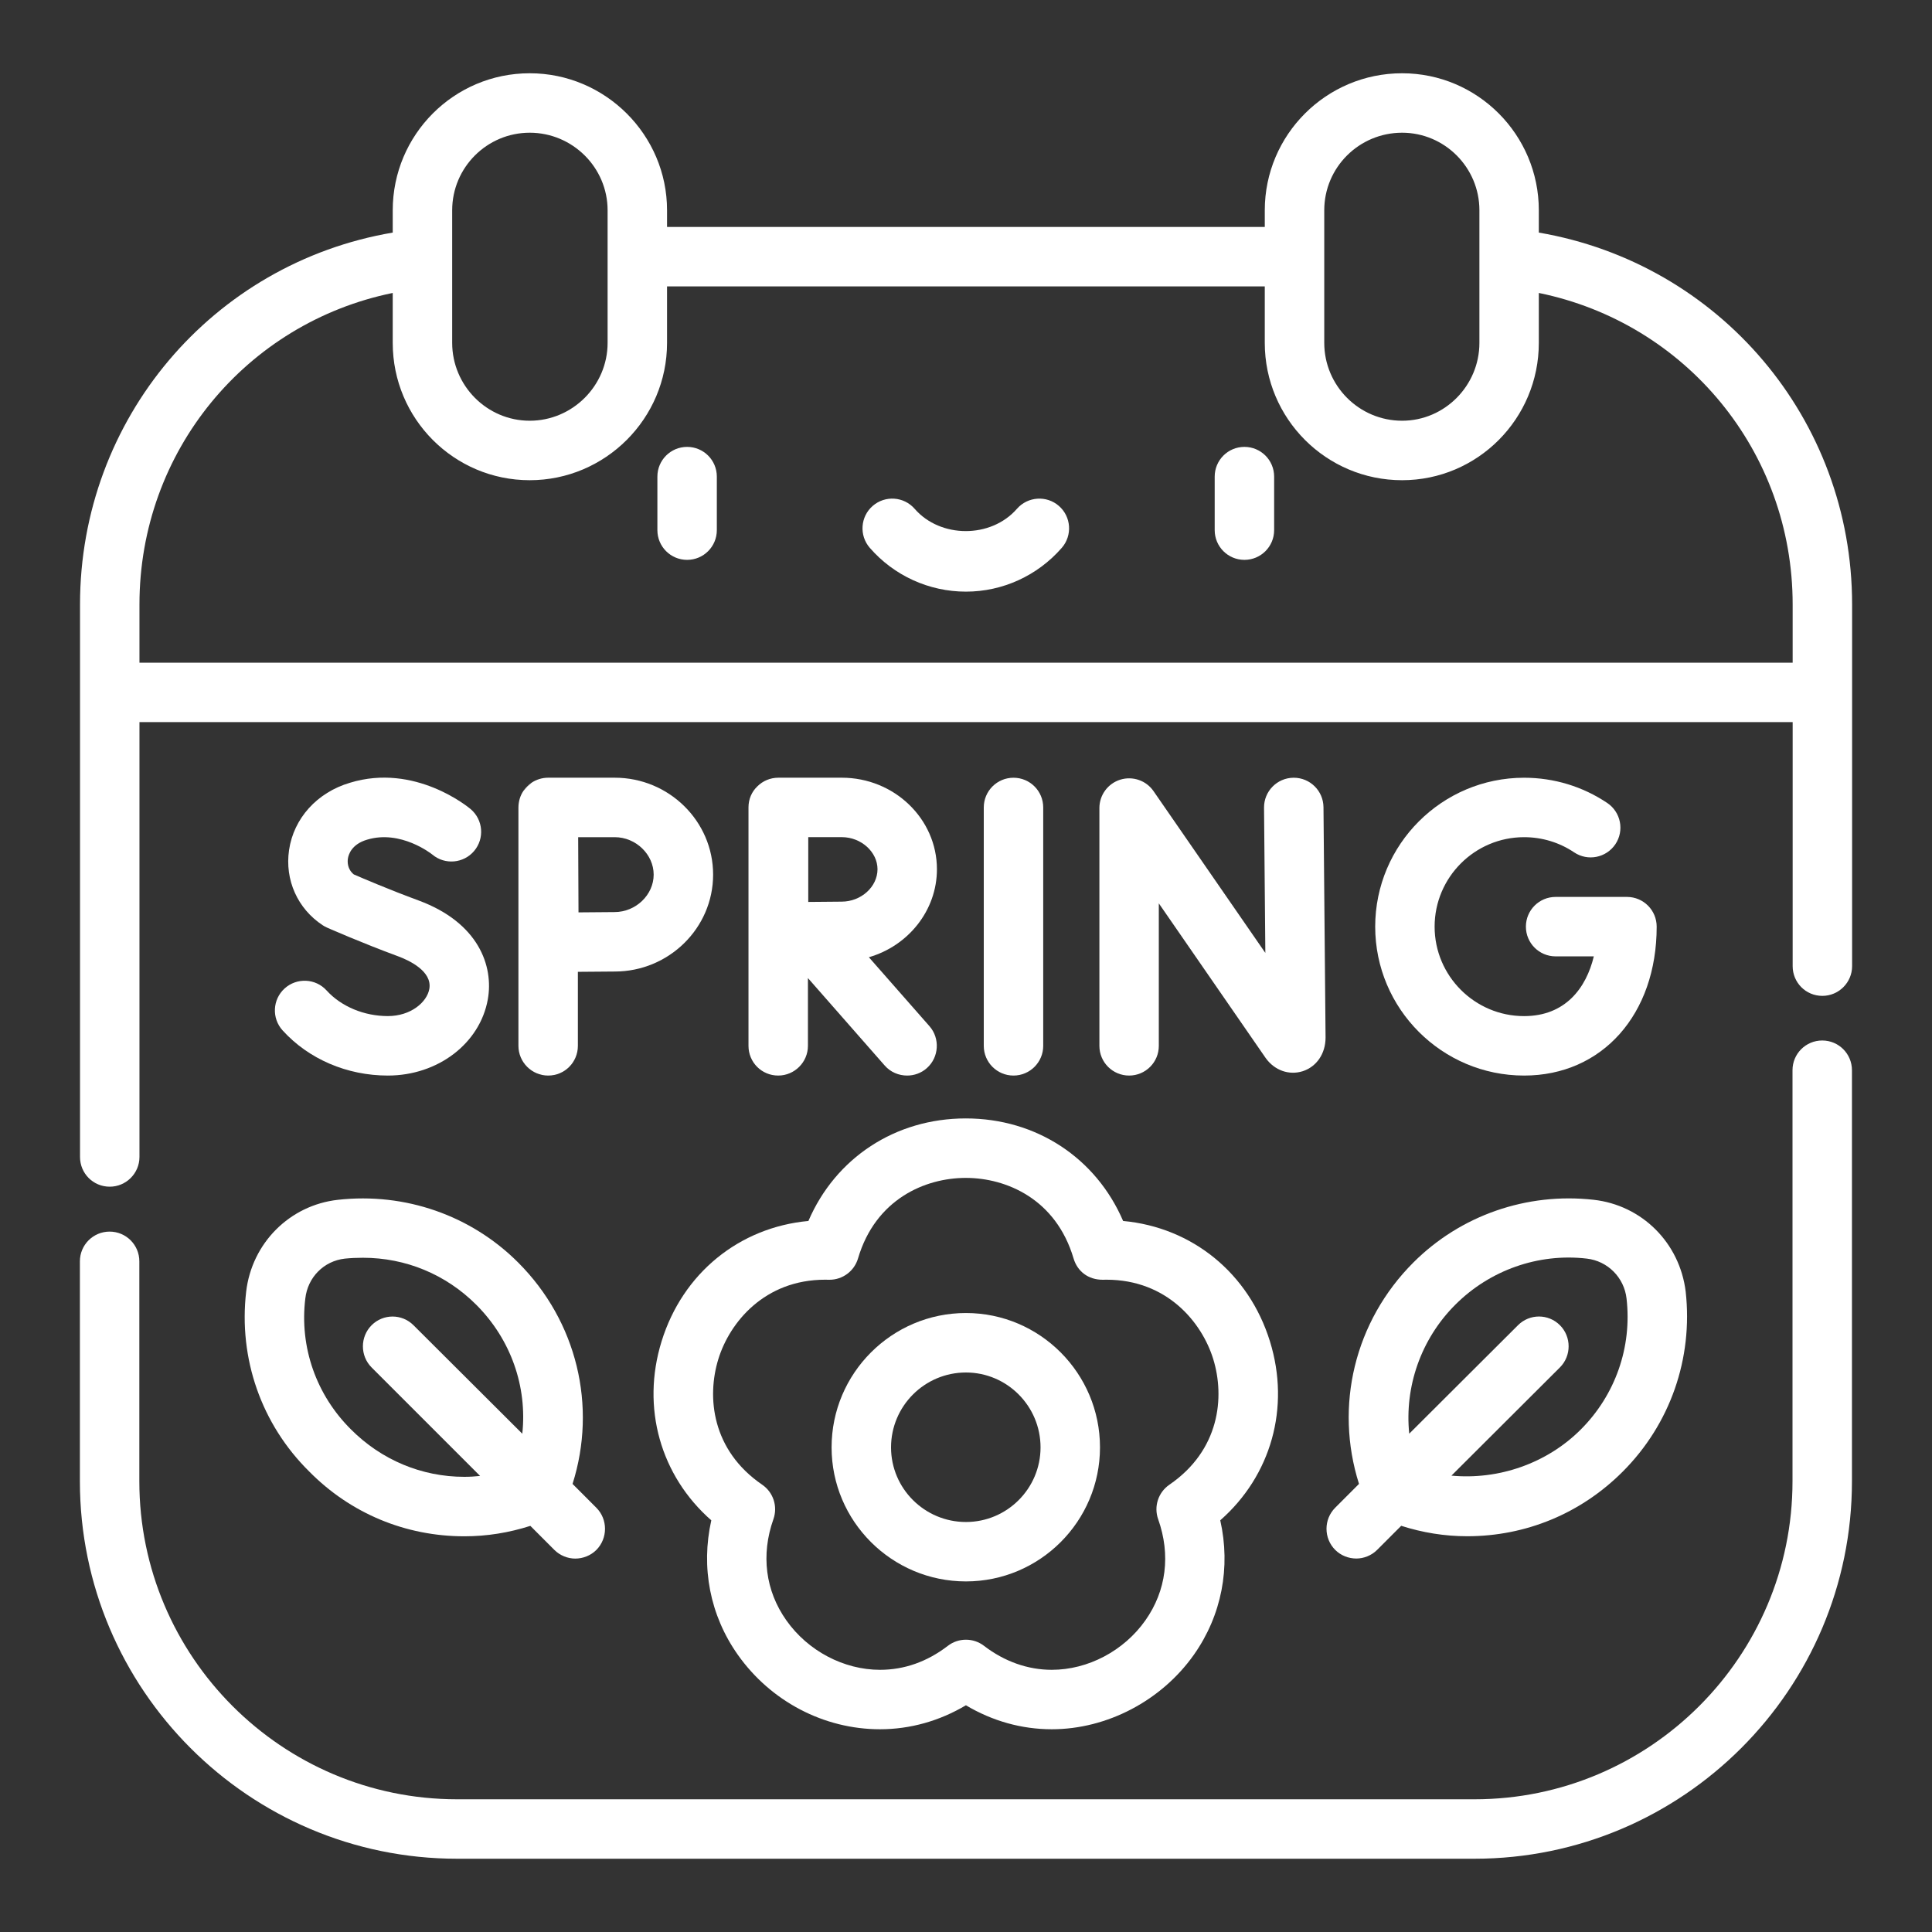 <?xml version="1.0" encoding="utf-8"?>
<!-- Generator: Adobe Illustrator 16.0.0, SVG Export Plug-In . SVG Version: 6.00 Build 0)  -->
<!DOCTYPE svg PUBLIC "-//W3C//DTD SVG 1.1//EN" "http://www.w3.org/Graphics/SVG/1.1/DTD/svg11.dtd">
<svg version="1.1" id="圖層_1" xmlns="http://www.w3.org/2000/svg" xmlns:xlink="http://www.w3.org/1999/xlink" x="0px" y="0px"
	 width="65px" height="65px" viewBox="0 0 65 65" enable-background="new 0 0 65 65" xml:space="preserve">
<rect x="0" y="0" width="65" height="65" fill="#333333" stroke="none"/>
<g>
	<g>
		<path fill="#FFFFFF" d="M23.117,18.836c-0.553,0-1-0.447-1-1v-1.801c0-0.553,0.447-1,1-1s1,0.447,1,1v1.801
			C24.117,18.389,23.67,18.836,23.117,18.836z"/>
	</g>
	<g>
		<path fill="#FFFFFF" d="M41.867,18.836c-0.553,0-1-0.447-1-1v-1.801c0-0.553,0.447-1,1-1s1,0.447,1,1v1.801
			C42.867,18.389,42.42,18.836,41.867,18.836z"/>
	</g>
	<g>
		<g>
			<g>
				<path fill="#FFFFFF" d="M32.498,19.905c-1.241,0-2.421-0.537-3.235-1.474c-0.362-0.417-0.318-1.049,0.099-1.411
					c0.416-0.36,1.048-0.319,1.411,0.099c0.864,0.994,2.564,1.003,3.441-0.001c0.363-0.416,0.997-0.458,1.411-0.097
					c0.416,0.362,0.46,0.994,0.097,1.411C34.906,19.368,33.731,19.905,32.498,19.905z"/>
			</g>
		</g>
		<g>
			<g>
				<path fill="#FFFFFF" d="M34.098,36.186c-0.553,0-1-0.447-1-1v-8.02c0-0.553,0.447-1,1-1s1,0.447,1,1v8.02
					C35.098,35.738,34.65,36.186,34.098,36.186z"/>
			</g>
		</g>
		<g>
			<g>
				<path fill="#FFFFFF" d="M13.048,36.186c-1.373,0-2.664-0.554-3.54-1.519c-0.371-0.408-0.341-1.041,0.068-1.412
					c0.408-0.369,1.041-0.341,1.412,0.068c0.49,0.54,1.261,0.862,2.06,0.862c0.771,0,1.315-0.465,1.396-0.913
					c0.107-0.602-0.699-0.969-1.052-1.099c-1.235-0.456-2.341-0.943-2.388-0.964c-0.05-0.022-0.098-0.049-0.144-0.078
					c-0.848-0.556-1.283-1.526-1.135-2.533c0.157-1.068,0.942-1.936,2.049-2.263c2.184-0.669,3.983,0.822,4.06,0.886
					c0.421,0.357,0.474,0.988,0.117,1.41c-0.355,0.418-0.982,0.474-1.404,0.121c-0.032-0.026-1.066-0.844-2.197-0.502
					c-0.521,0.154-0.624,0.498-0.646,0.639c-0.015,0.104-0.022,0.351,0.199,0.53c0.285,0.124,1.202,0.517,2.181,0.877
					c2.021,0.747,2.528,2.209,2.328,3.327C16.146,35.108,14.731,36.186,13.048,36.186z"/>
			</g>
		</g>
		<g>
			<g>
				<path fill="#FFFFFF" d="M29.232,32.205c1.32-0.38,2.29-1.57,2.29-2.96c0-1.7-1.44-3.08-3.2-3.08h-2.13
					c-0.28,0-0.53,0.11-0.71,0.29c-0.19,0.18-0.3,0.43-0.3,0.71v8.021c0,0.55,0.439,1,1,1c0.55,0,1-0.45,1-1v-2.28l2.58,2.939
					c0.2,0.23,0.479,0.341,0.76,0.341c0.229,0,0.47-0.08,0.66-0.25c0.41-0.36,0.45-1,0.09-1.41L29.232,32.205z M28.313,30.335
					l-1.12,0.01v-2.18h1.13c0.65,0,1.2,0.5,1.2,1.08C29.522,29.835,28.973,30.335,28.313,30.335z"/>
			</g>
		</g>
		<g>
			<g>
				<path fill="#FFFFFF" d="M17.883,26.335c-0.101,0.07-0.2,0.17-0.271,0.271c0.05-0.051,0.09-0.101,0.13-0.141
					S17.832,26.385,17.883,26.335z"/>
			</g>
		</g>
		<g>
			<g>
				<path fill="#FFFFFF" d="M20.683,26.165h-2.24c-0.2,0-0.4,0.061-0.56,0.17c-0.051,0.05-0.101,0.09-0.141,0.13
					s-0.08,0.09-0.13,0.141c-0.11,0.159-0.17,0.359-0.17,0.569v8.011c0,0.55,0.45,1,1,1c0.56,0,1-0.45,1-1v-2.49l1.24-0.01
					c1.819,0,3.31-1.46,3.31-3.261C23.992,27.625,22.502,26.165,20.683,26.165z M20.673,30.686l-1.21,0.01l-0.011-2.53h1.23
					c0.71,0,1.31,0.58,1.31,1.26C21.992,30.105,21.393,30.686,20.673,30.686z"/>
			</g>
		</g>
		<g>
			<g>
				<path fill="#FFFFFF" d="M37.988,36.186c-0.553,0-1-0.447-1-1v-8c0-0.438,0.284-0.824,0.702-0.955
					c0.417-0.129,0.872,0.026,1.12,0.387l3.761,5.442l-0.044-4.885c-0.005-0.552,0.438-1.004,0.991-1.009c0.003,0,0.006,0,0.009,0
					c0.548,0,0.995,0.441,1,0.991l0.07,7.75c0,0.542-0.302,0.982-0.77,1.133c-0.46,0.145-0.947-0.028-1.244-0.443l-3.596-5.205
					v4.794C38.988,35.738,38.541,36.186,37.988,36.186z"/>
			</g>
		</g>
		<g>
			<g>
				<path fill="#FFFFFF" d="M51.277,36.186c-2.763,0-5.01-2.247-5.01-5.01s2.247-5.01,5.01-5.01c1.003,0,1.971,0.294,2.798,0.85
					c0.458,0.308,0.58,0.93,0.272,1.388c-0.309,0.457-0.929,0.581-1.388,0.272c-0.496-0.333-1.078-0.51-1.683-0.51
					c-1.659,0-3.01,1.351-3.01,3.01s1.351,3.01,3.01,3.01c1.387,0,2.091-0.945,2.346-2.01h-1.285c-0.553,0-1-0.447-1-1s0.447-1,1-1
					h2.4c0.553,0,1,0.447,1,1C55.738,34.125,53.904,36.186,51.277,36.186z"/>
			</g>
		</g>
		<g>
			<g>
				<path fill="#FFFFFF" d="M35.386,58.179c-1.013,0-1.999-0.276-2.889-0.807c-0.892,0.53-1.878,0.807-2.891,0.807
					c-1.886,0-3.674-0.937-4.783-2.506c-0.936-1.324-1.247-2.939-0.892-4.523c-1.708-1.499-2.364-3.788-1.673-6.021
					c0.709-2.294,2.615-3.836,4.94-4.051c0.911-2.118,2.919-3.45,5.294-3.45s4.383,1.332,5.294,3.45
					c2.325,0.215,4.23,1.757,4.94,4.051c0.691,2.232,0.035,4.521-1.672,6.02c0.357,1.582,0.048,3.196-0.885,4.52
					C39.078,57.217,37.244,58.179,35.386,58.179z M32.498,55.166c0.215,0,0.43,0.069,0.609,0.207
					c0.686,0.527,1.474,0.806,2.278,0.806c1.22,0,2.427-0.637,3.15-1.663c0.704-0.998,0.856-2.207,0.43-3.404
					c-0.152-0.428,0.003-0.904,0.378-1.161c1.692-1.159,1.871-2.945,1.474-4.23c-0.381-1.23-1.55-2.667-3.593-2.667l-0.119,0.002
					c-0.493,0.002-0.857-0.283-0.986-0.717c-0.59-1.998-2.26-2.71-3.626-2.71s-3.036,0.712-3.626,2.71
					c-0.126,0.426-0.517,0.717-0.959,0.717c-0.009,0-0.018,0-0.027,0l-0.119-0.002c-2.043,0-3.212,1.437-3.593,2.667
					c-0.397,1.285-0.22,3.071,1.474,4.23c0.374,0.256,0.529,0.731,0.378,1.159c-0.425,1.199-0.27,2.41,0.437,3.408
					c0.724,1.025,1.931,1.661,3.149,1.661c0.816,0,1.585-0.271,2.283-0.807C32.069,55.234,32.283,55.166,32.498,55.166z"/>
			</g>
		</g>
		<g>
			<g>
				<path fill="#FFFFFF" d="M32.498,53.205c-2.492,0-4.52-2.023-4.52-4.51c0-2.492,2.027-4.52,4.52-4.52
					c2.486,0,4.51,2.027,4.51,4.52C37.008,51.182,34.984,53.205,32.498,53.205z M32.498,46.176c-1.39,0-2.52,1.13-2.52,2.52
					c0,1.384,1.13,2.51,2.52,2.51c1.384,0,2.51-1.126,2.51-2.51C35.008,47.306,33.882,46.176,32.498,46.176z"/>
			</g>
		</g>
		<g>
			<g>
				<path fill="#FFFFFF" d="M20.063,50.726l-0.8-0.801c0.83-2.62,0.149-5.47-1.83-7.449c-1.59-1.591-3.811-2.36-6.061-2.11
					c-1.63,0.18-2.899,1.46-3.09,3.09c-0.26,2.25,0.51,4.46,2.12,6.05c1.39,1.41,3.24,2.181,5.22,2.181
					c0.761,0,1.5-0.12,2.221-0.351l0.81,0.811c0.19,0.189,0.45,0.29,0.7,0.29c0.26,0,0.52-0.101,0.71-0.29
					C20.452,51.755,20.452,51.115,20.063,50.726z M15.622,49.686c-1.439,0-2.79-0.57-3.81-1.591c-1.17-1.159-1.74-2.77-1.54-4.409
					c0.08-0.71,0.62-1.261,1.33-1.341c0.2-0.02,0.399-0.029,0.61-0.029c1.439,0,2.789,0.56,3.81,1.58c1.17,1.17,1.72,2.76,1.55,4.34
					l-3.66-3.65c-0.39-0.39-1.02-0.39-1.41,0c-0.39,0.391-0.39,1.03,0,1.42l3.65,3.65C15.982,49.675,15.803,49.686,15.622,49.686z"
					/>
			</g>
		</g>
		<g>
			<g>
				<path fill="#FFFFFF" d="M56.713,43.455c-0.2-1.64-1.471-2.91-3.101-3.09c-2.24-0.25-4.47,0.52-6.06,2.11
					c-1.98,1.979-2.66,4.829-1.83,7.449l-0.8,0.801c-0.391,0.39-0.391,1.029,0,1.42c0.189,0.189,0.449,0.29,0.71,0.29
					c0.25,0,0.51-0.101,0.699-0.29l0.811-0.811c0.72,0.23,1.46,0.351,2.22,0.351c1.98,0,3.83-0.771,5.23-2.171
					C56.192,47.915,56.963,45.705,56.713,43.455z M53.183,48.095c-1.15,1.15-2.78,1.7-4.351,1.551l3.65-3.641
					c0.39-0.39,0.39-1.029,0-1.42c-0.39-0.39-1.02-0.39-1.41,0l-3.66,3.65c-0.16-1.58,0.391-3.181,1.551-4.34
					c1.159-1.16,2.789-1.74,4.42-1.551c0.71,0.08,1.26,0.641,1.34,1.341C54.912,45.325,54.343,46.936,53.183,48.095z"/>
			</g>
		</g>
		<g>
			<g>
				<path fill="#FFFFFF" d="M49.607,62.535H15.378c-6.997,0-12.69-5.697-12.69-12.699v-7.4c0-0.553,0.447-1,1-1s1,0.447,1,1v7.4
					c0,5.899,4.796,10.699,10.69,10.699h34.229c5.9,0,10.7-4.8,10.7-10.699v-13.83c0-0.553,0.447-1,1-1s1,0.447,1,1v13.83
					C62.308,56.838,56.61,62.535,49.607,62.535z"/>
			</g>
		</g>
		<g>
			<g>
				<path fill="#FFFFFF" d="M51.772,7.825v-0.75c0-2.54-2.06-4.61-4.6-4.61c-2.551,0-4.62,2.07-4.62,4.61v0.56h-20.11v-0.56
					c0-2.54-2.08-4.61-4.62-4.61c-2.55,0-4.609,2.07-4.609,4.61v0.75c-6.061,1.03-10.521,6.27-10.521,12.51v18.59
					c0,0.551,0.44,1,1,1c0.55,0,1-0.449,1-1v-14.63h55.62v8.21c0,0.55,0.439,1,1,1c0.55,0,1-0.45,1-1v-12.17
					C62.313,14.095,57.843,8.865,51.772,7.825z M44.553,7.075c0-1.44,1.17-2.61,2.62-2.61c1.43,0,2.6,1.17,2.6,2.61v4.46
					c0,1.44-1.17,2.62-2.6,2.62c-1.45,0-2.62-1.18-2.62-2.62V7.075z M15.213,7.075c0-1.44,1.17-2.61,2.609-2.61
					c1.44,0,2.62,1.17,2.62,2.61v4.46c0,1.44-1.18,2.62-2.62,2.62c-1.439,0-2.609-1.18-2.609-2.62V7.075z M60.313,22.295H4.692
					v-1.96c0-5.149,3.59-9.47,8.521-10.479v1.68c0,2.55,2.06,4.62,4.609,4.62c2.54,0,4.62-2.07,4.62-4.62v-1.9h20.11v1.9
					c0,2.55,2.069,4.62,4.62,4.62c2.54,0,4.6-2.07,4.6-4.62v-1.68c4.94,1.01,8.54,5.33,8.54,10.479V22.295z"/>
			</g>
		</g>
	</g>
</g>
</svg>
